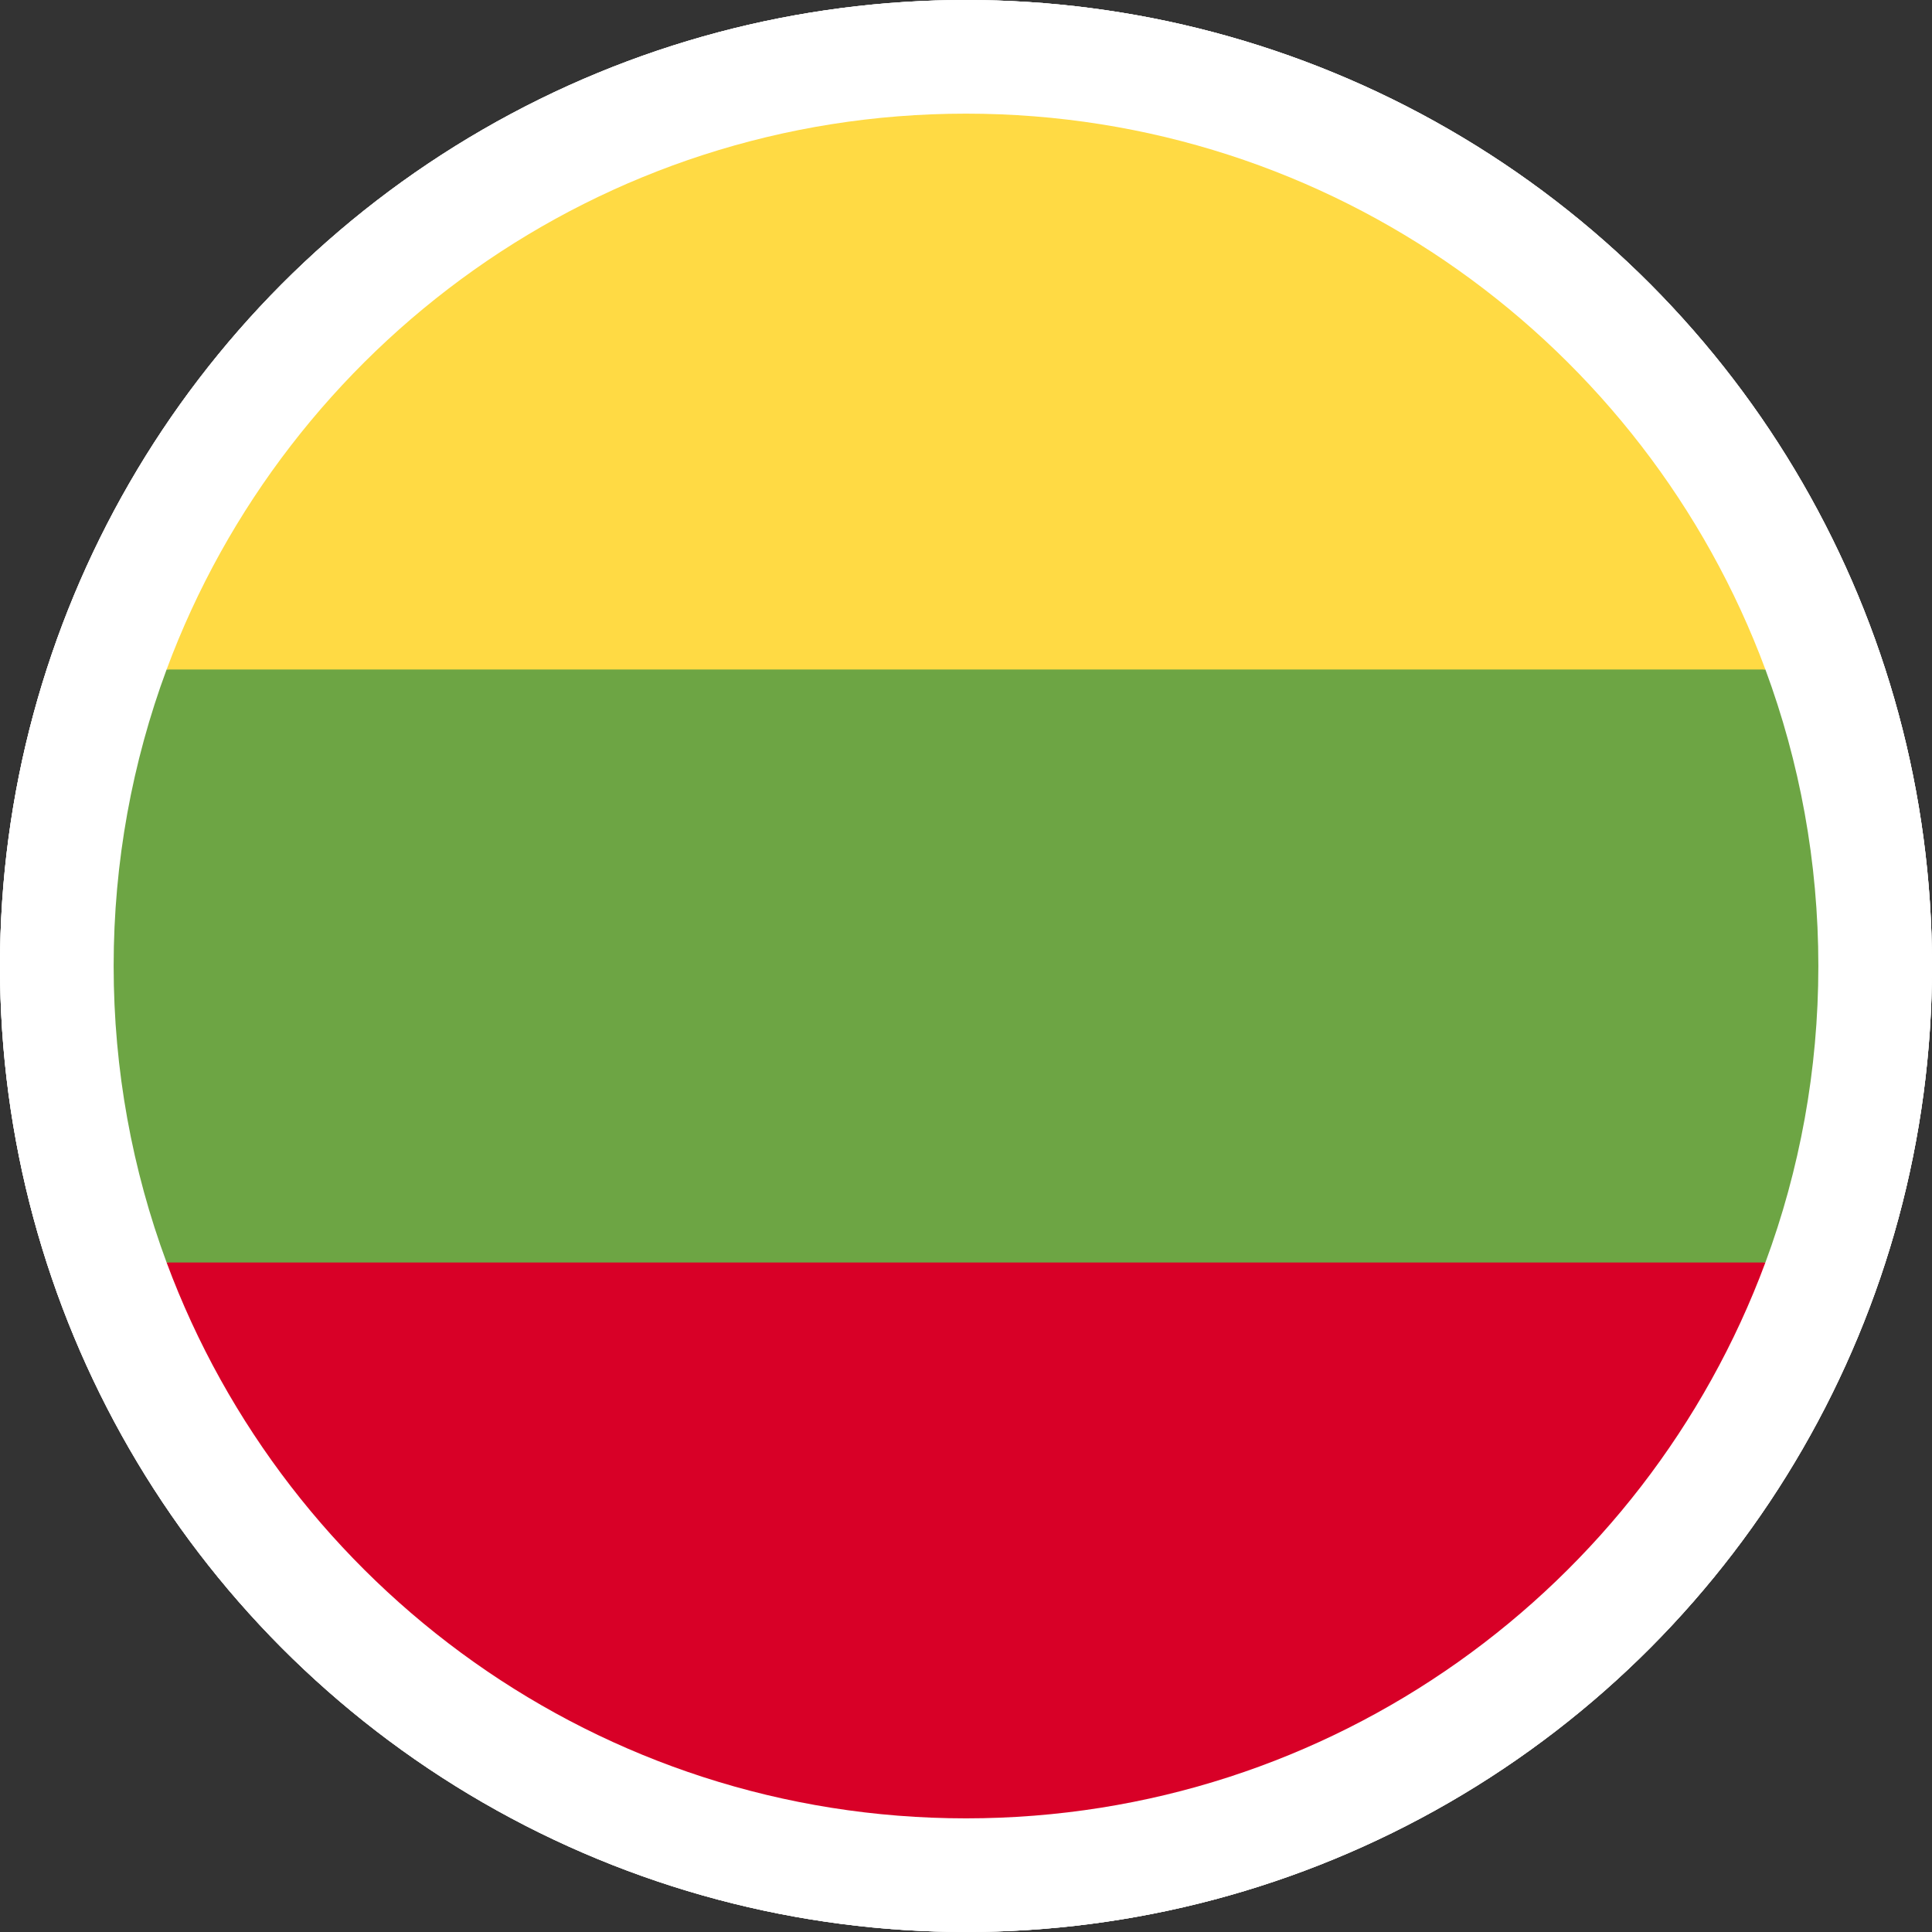<svg width="17" height="17" viewBox="0 0 17 17" fill="none" xmlns="http://www.w3.org/2000/svg">
<rect x="0" y="0" width="17" height="17" fill="#333333" stroke="none"/>
<circle cx="8.5" cy="8.5" r="8.5" fill="white"/>
<circle cx="8.5" cy="8.5" r="8.5" fill="white"/>
<circle cx="8.5" cy="8.5" r="8.5" fill="white"/>
<path d="M15.534 11.109C15.835 10.296 16 9.417 16 8.5C16 7.583 15.835 6.704 15.534 5.891L8.5 5.239L1.466 5.891C1.165 6.704 1 7.583 1 8.5C1 9.417 1.165 10.296 1.466 11.109L8.5 11.761L15.534 11.109Z" fill="#6DA544"/>
<path d="M15.534 5.891C14.474 3.035 11.725 1 8.5 1C5.275 1 2.526 3.035 1.466 5.891H15.534Z" fill="#FFDA44"/>
<path d="M8.5 16C11.725 16 14.474 13.965 15.534 11.109H1.466C2.526 13.965 5.275 16 8.5 16Z" fill="#D80027"/>
</svg>
